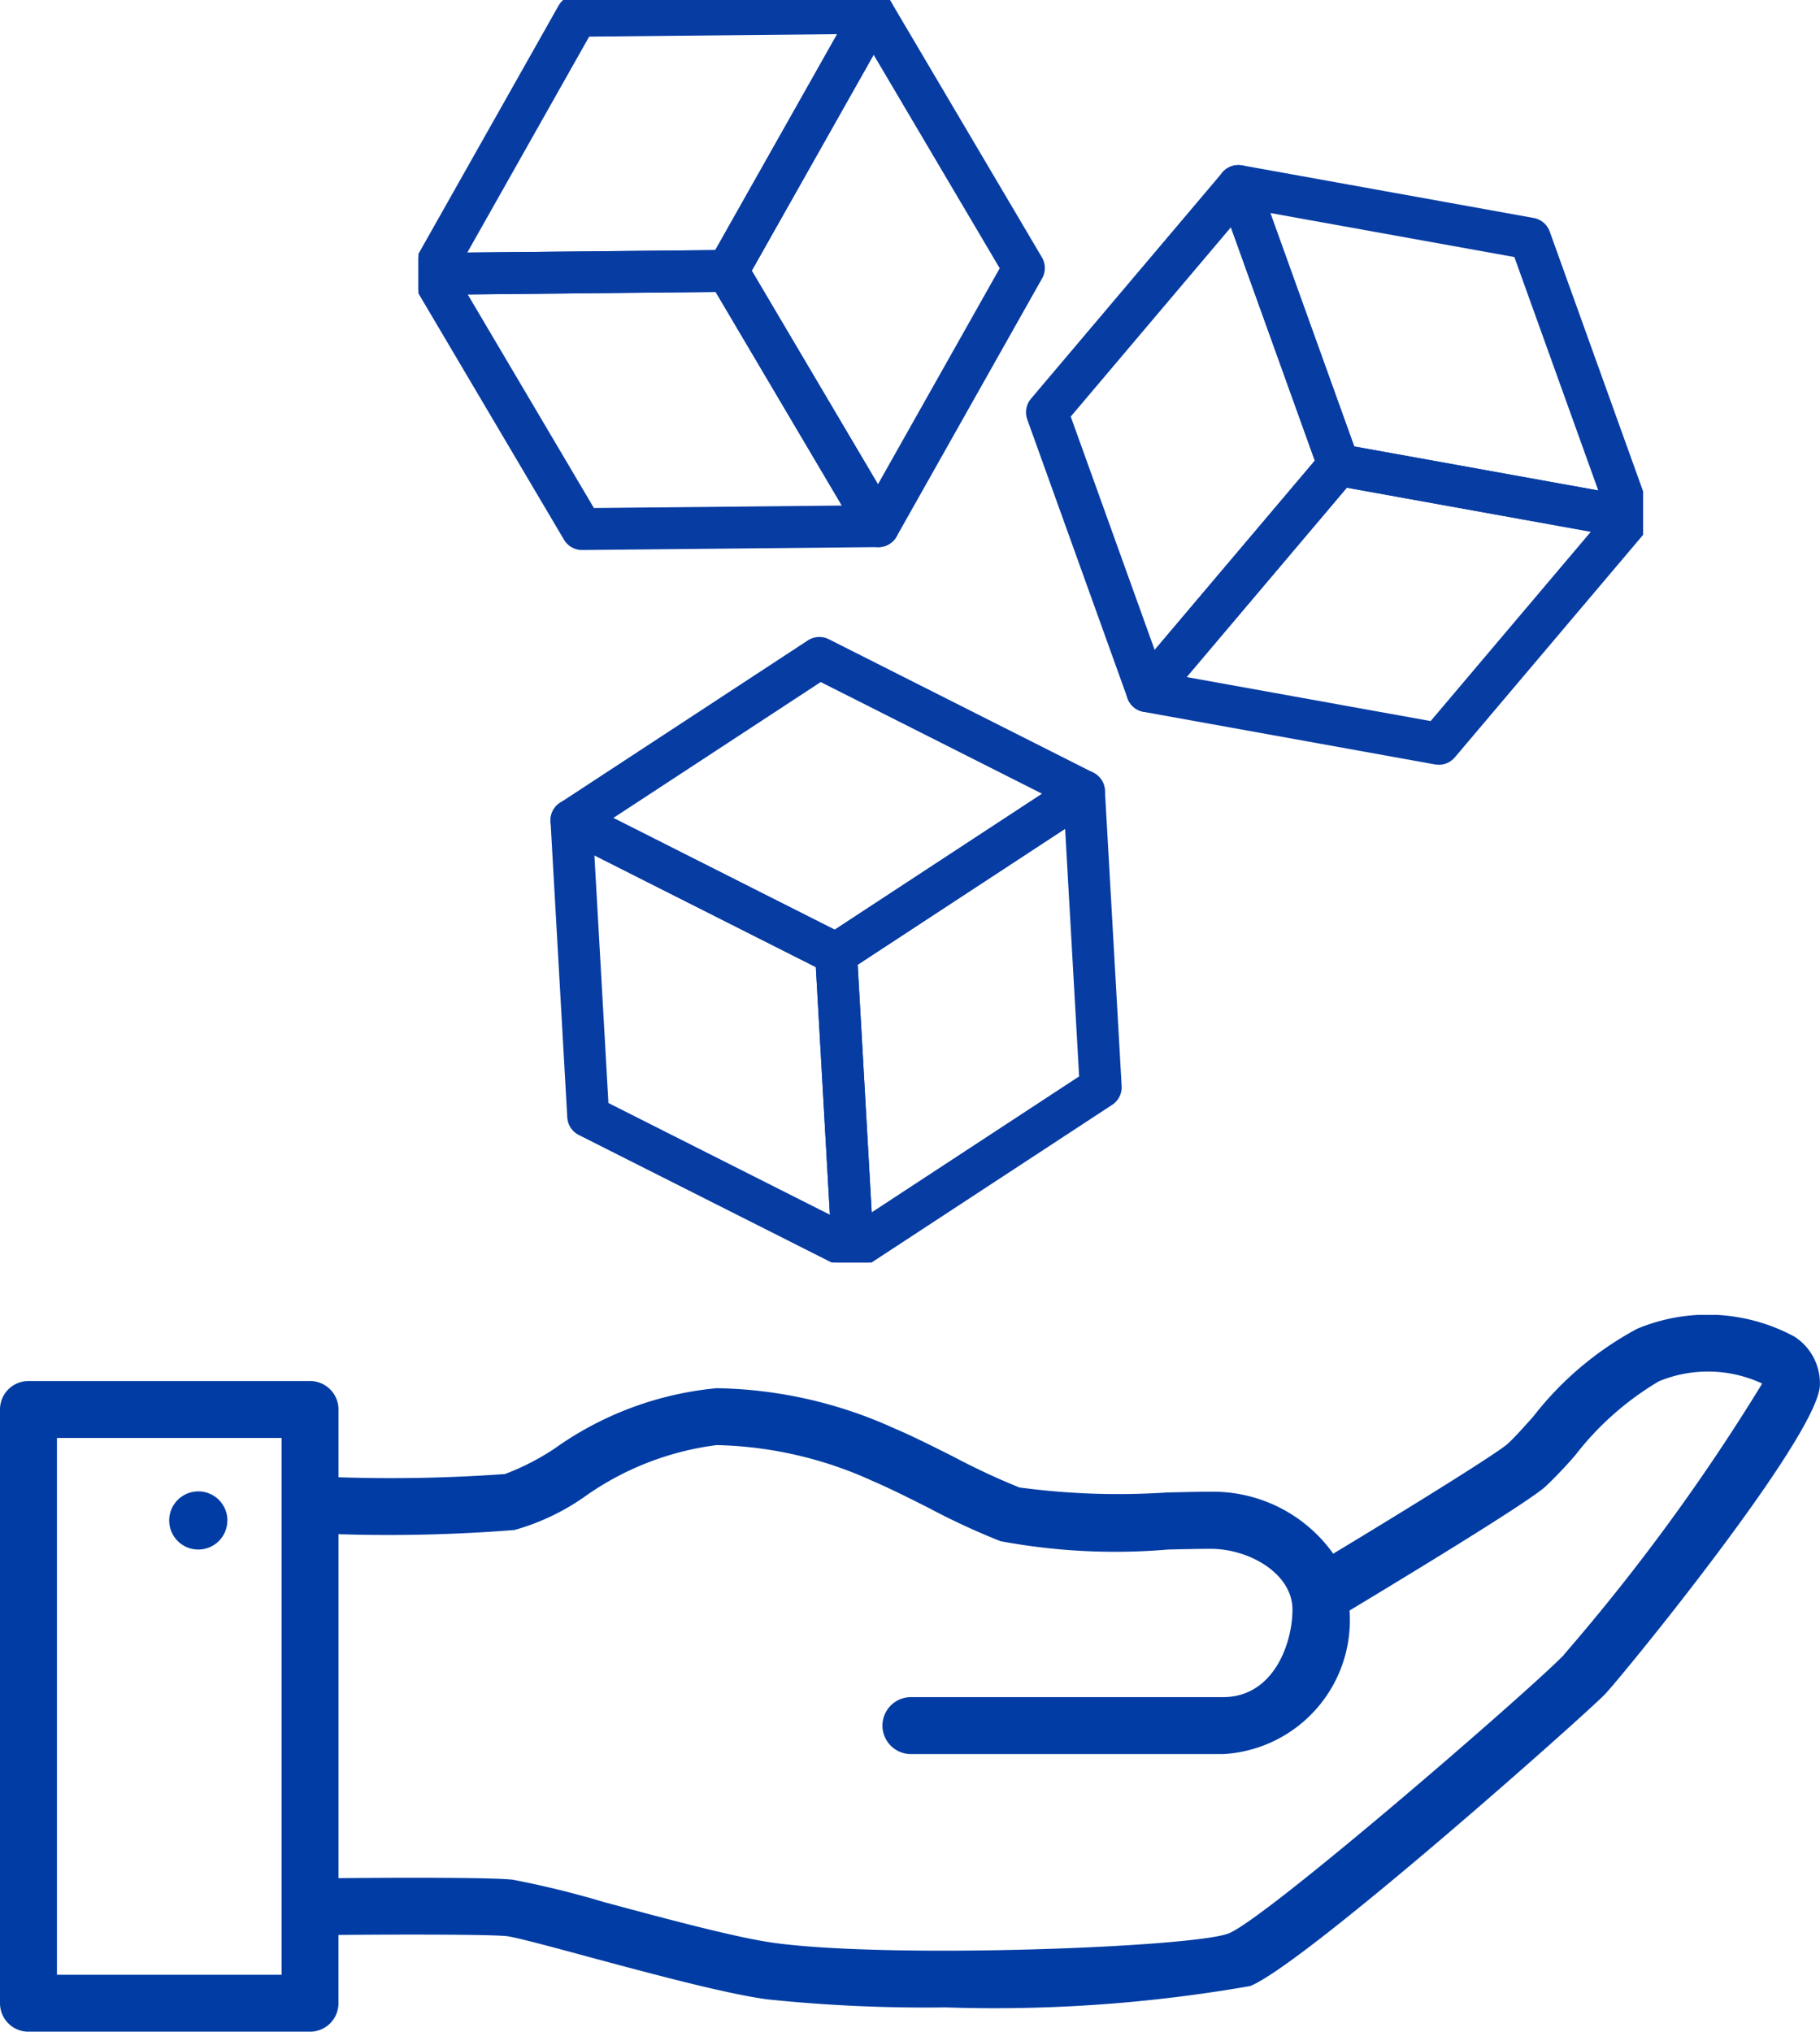 <svg xmlns="http://www.w3.org/2000/svg" xmlns:xlink="http://www.w3.org/1999/xlink" width="43.446" height="48.495" viewBox="0 0 43.446 48.495">
  <defs>
    <clipPath id="clip-path">
      <rect id="Rectangle_18460" data-name="Rectangle 18460" width="43.446" height="17.11" fill="#003ca3"/>
    </clipPath>
    <clipPath id="clip-path-2">
      <rect id="Rectangle_18461" data-name="Rectangle 18461" width="29.235" height="30.137" fill="none" stroke="#073ca3" stroke-width="1"/>
    </clipPath>
  </defs>
  <g id="Group_76170" data-name="Group 76170" transform="translate(-779.777 -6382.505)">
    <g id="Group_76162" data-name="Group 76162" transform="translate(779.777 6413.891)">
      <g id="Group_76161" data-name="Group 76161" transform="translate(0 0)" clip-path="url(#clip-path)">
        <path id="Path_386942" data-name="Path 386942" d="M7.335,6.89A.694.694,0,1,1,6.642,6.2a.693.693,0,0,1,.694.694" transform="translate(-1.908 -1.987)" fill="#003ca3"/>
        <path id="Path_386943" data-name="Path 386943" d="M42.834.518A4.362,4.362,0,0,0,39.08.332a7.809,7.809,0,0,0-2.483,2.1c-.235.262-.456.51-.611.649-.251.222-2.21,1.443-4.16,2.619a3.522,3.522,0,0,0-2.919-1.479c-.284,0-.648.009-1.051.018a17.65,17.65,0,0,1-3.523-.12,16.645,16.645,0,0,1-1.566-.731c-.488-.245-.993-.5-1.407-.674a10.608,10.608,0,0,0-4.252-.964A7.936,7.936,0,0,0,13.239,3.19a5.773,5.773,0,0,1-1.187.609,38.023,38.023,0,0,1-3.972.077V2.259A.679.679,0,0,0,7.4,1.579H.679A.679.679,0,0,0,0,2.259V16.431a.679.679,0,0,0,.679.679H7.4a.679.679,0,0,0,.679-.679V14.8c1.407-.012,3.589-.015,4.016.029.2.021,1.144.274,1.975.5,1.454.391,3.264.878,4.246,1.009a36.526,36.526,0,0,0,4.259.192,35.421,35.421,0,0,0,7.27-.51c1.321-.538,7.994-6.474,8.465-6.962.393-.408,5.058-6.113,5.133-7.367a1.327,1.327,0,0,0-.61-1.174M6.722,15.751H1.359V2.938H6.722ZM37.334,8.115c-.827.856-7.082,6.274-8,6.647-.814.331-7.987.612-10.836.231-.9-.12-2.658-.594-4.074-.975a22.126,22.126,0,0,0-2.189-.537c-.615-.065-3.542-.042-4.155-.036V5.235a38.14,38.14,0,0,0,4.2-.1,5.5,5.5,0,0,0,1.654-.78,6.947,6.947,0,0,1,3.174-1.247,9.422,9.422,0,0,1,3.723.857c.373.158.857.4,1.326.636a16.994,16.994,0,0,0,1.725.8,14.888,14.888,0,0,0,4,.2c.391-.009.744-.017,1.02-.017.922,0,1.951.594,1.951,1.448,0,.809-.45,2.092-1.657,2.092H21.745a.679.679,0,1,0,0,1.359H29.2a3.2,3.2,0,0,0,3.015-3.426c1.161-.7,4.226-2.554,4.677-2.959a10.078,10.078,0,0,0,.718-.756A7.07,7.07,0,0,1,39.6,1.585a3.064,3.064,0,0,1,2.466.054,48.6,48.6,0,0,1-4.737,6.476" transform="translate(0 0)" fill="#003ca3"/>
      </g>
    </g>
    <g id="Group_76169" data-name="Group 76169" transform="translate(789.765 6382.505)">
      <g id="Group_76164" data-name="Group 76164">
        <g id="Group_76163" data-name="Group 76163" clip-path="url(#clip-path-2)">
          <path id="Path_386944" data-name="Path 386944" d="M3,9.23l7.074-.07L13.551,3l-7.074.07Z" transform="translate(-2.694 -2.693)" fill="none" stroke="#073ca3" stroke-linecap="round" stroke-linejoin="round" stroke-width="1"/>
          <path id="Path_386945" data-name="Path 386945" d="M6.6,69.478,3,63.386l7.074-.07,3.6,6.092Z" transform="translate(-2.694 -56.849)" fill="none" stroke="#073ca3" stroke-linecap="round" stroke-linejoin="round" stroke-width="1"/>
          <path id="Path_386946" data-name="Path 386946" d="M79.328,9.091,75.731,3,72.254,9.161l3.6,6.092Z" transform="translate(-64.874 -2.693)" fill="none" stroke="#073ca3" stroke-linecap="round" stroke-linejoin="round" stroke-width="1"/>
          <path id="Path_386947" data-name="Path 386947" d="M191.614,43.462l2.393,6.657,6.962,1.256-2.393-6.657Z" transform="translate(-172.041 -39.023)" fill="none" stroke="#073ca3" stroke-linecap="round" stroke-linejoin="round" stroke-width="1"/>
        </g>
      </g>
      <path id="Path_386948" data-name="Path 386948" d="M146.887,48.863l4.569-5.4,2.394,6.657-4.569,5.4Z" transform="translate(-131.883 -39.022)" fill="none" stroke="#073ca3" stroke-linecap="round" stroke-linejoin="round" stroke-width="1"/>
      <g id="Group_76166" data-name="Group 76166">
        <g id="Group_76165" data-name="Group 76165" clip-path="url(#clip-path-2)">
          <path id="Path_386949" data-name="Path 386949" d="M177.28,115.293l4.569-5.4-6.962-1.256-4.569,5.4Z" transform="translate(-152.921 -97.538)" fill="none" stroke="#073ca3" stroke-linecap="round" stroke-linejoin="round" stroke-width="1"/>
          <path id="Path_386950" data-name="Path 386950" d="M103.523,184.928l-5.917,3.878.4,7.063,5.917-3.878Z" transform="translate(-87.635 -166.038)" fill="none" stroke="#073ca3" stroke-linecap="round" stroke-linejoin="round" stroke-width="1"/>
        </g>
      </g>
      <path id="Path_386951" data-name="Path 386951" d="M41.684,153.742,48,156.928l-5.917,3.878-6.317-3.186Z" transform="translate(-32.113 -138.038)" fill="none" stroke="#073ca3" stroke-linecap="round" stroke-linejoin="round" stroke-width="1"/>
      <g id="Group_76168" data-name="Group 76168">
        <g id="Group_76167" data-name="Group 76167" clip-path="url(#clip-path-2)">
          <path id="Path_386952" data-name="Path 386952" d="M36.166,198.766l6.317,3.186-.4-7.063L35.766,191.7Z" transform="translate(-32.113 -172.121)" fill="none" stroke="#073ca3" stroke-linecap="round" stroke-linejoin="round" stroke-width="1"/>
        </g>
      </g>
    </g>
  </g>
</svg>
